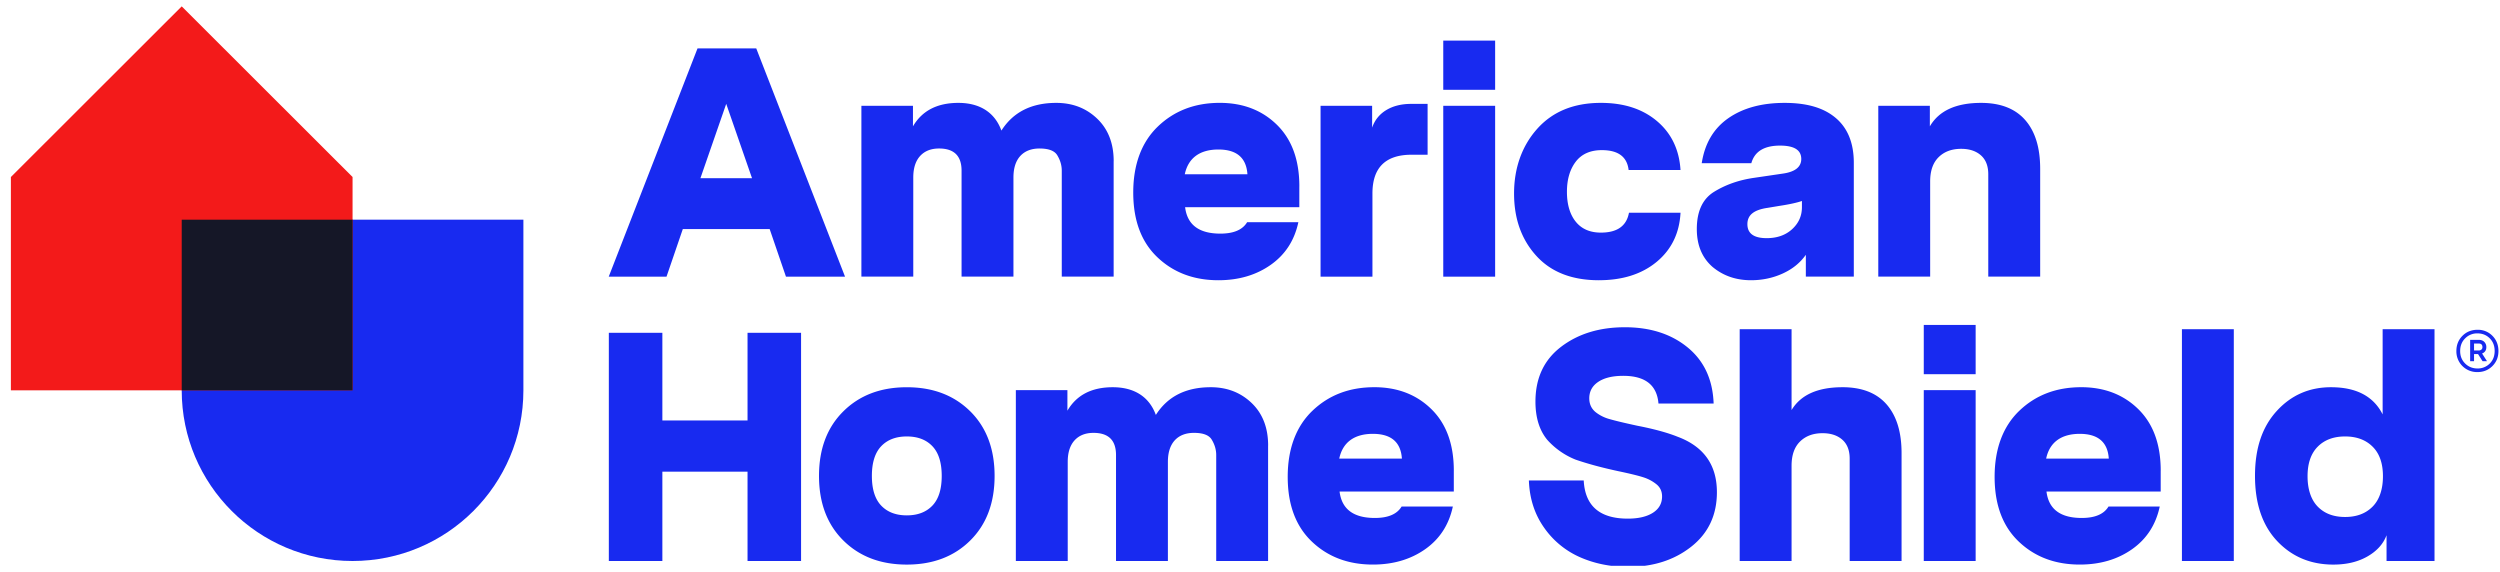 
<svg width='201' height='46' fill='none' xmlns='http://www.w3.org/2000/svg'><g clip-path='url(#a)'><path d='M28.346 45.104c-7.587 0-13.736-6.142-13.736-13.72v-13.72h27.471v13.72c0 7.578-6.149 13.72-13.735 13.72Z' fill='#182AF0'/><path d='M28.346 31.384H.875V14.232L14.61.512l13.736 13.72v17.152Z' fill='#F31A1A'/><path d='M28.346 17.663H14.61v13.72h13.736v-13.72Z' fill='#151727'/><path d='M60.102 33.807h-6.848v-7.05H48.95v18.348h4.304v-7.182h6.848v7.182h4.304V26.756h-4.304v7.051ZM78.01 33.074c-1.303-1.292-3.004-1.94-5.103-1.94-2.1 0-3.802.647-5.104 1.94-1.304 1.293-1.955 3.022-1.955 5.19 0 2.167.651 3.896 1.955 5.19 1.304 1.293 3.005 1.939 5.104 1.939s3.8-.646 5.104-1.94c1.302-1.293 1.954-3.023 1.954-5.19 0-2.165-.652-3.896-1.954-5.19Zm-3.043 7.575c-.5.524-1.185.787-2.06.787s-1.561-.263-2.06-.787c-.498-.524-.748-1.319-.748-2.385 0-1.067.25-1.861.748-2.386.499-.524 1.185-.787 2.06-.787s1.562.263 2.06.787c.498.525.747 1.32.747 2.386s-.248 1.86-.747 2.385ZM97.34 31.133c-1.996 0-3.465.742-4.409 2.228-.541-1.484-1.765-2.228-3.463-2.228-1.698 0-2.913.628-3.648 1.887v-1.651h-4.146v13.735h4.171v-7.968c0-.753.184-1.328.55-1.731.368-.401.874-.602 1.522-.602 1.208 0 1.811.595 1.811 1.783v8.518h4.171v-7.968c0-.753.184-1.328.55-1.731.37-.401.885-.602 1.55-.602.752 0 1.233.192 1.443.577.227.384.342.787.342 1.206v8.518h4.171v-9.278h.003c0-1.435-.442-2.575-1.325-3.422-.884-.847-1.982-1.271-3.293-1.271ZM110.486 31.132c-1.996 0-3.653.634-4.973 1.9-1.321 1.268-1.981 3.072-1.981 5.308 0 2.237.647 3.972 1.942 5.204 1.294 1.232 2.929 1.847 4.906 1.847 1.627 0 3.027-.41 4.199-1.231 1.171-.822 1.916-1.967 2.23-3.434h-4.12c-.367.613-1.086.918-2.152.918-1.716 0-2.66-.708-2.835-2.123h9.184v-1.678h.001c0-2.115-.598-3.763-1.797-4.942-1.198-1.179-2.732-1.77-4.604-1.77Zm-2.811 5.74c.28-1.327 1.233-1.991 2.702-1.991 1.47 0 2.248.664 2.336 1.992h-5.038ZM134.89 35.118c-.822-.332-1.906-.628-3.254-.89-1.049-.227-1.797-.407-2.243-.538a3.105 3.105 0 0 1-1.116-.563c-.334-.28-.499-.646-.499-1.102 0-.558.24-1 .721-1.323.482-.323 1.151-.485 2.008-.485 1.767 0 2.711.742 2.834 2.228h4.435c-.069-1.922-.765-3.425-2.086-4.508-1.32-1.083-3.004-1.626-5.051-1.626-2.046 0-3.756.525-5.129 1.573-1.375 1.049-2.06 2.518-2.06 4.404 0 1.277.314 2.299.944 3.068a6.087 6.087 0 0 0 2.283 1.598c.962.332 2.09.638 3.385.918.997.209 1.691.38 2.085.51a3.21 3.21 0 0 1 1.011.538c.314.245.472.577.472.996 0 .559-.245.995-.735 1.31-.49.314-1.164.472-2.021.472-2.257 0-3.438-1.023-3.543-3.068h-4.409c.053 1.45.459 2.712 1.219 3.787a6.904 6.904 0 0 0 2.9 2.386c1.171.515 2.457.773 3.857.773h.004c2.011 0 3.704-.542 5.077-1.625 1.373-1.083 2.06-2.542 2.06-4.377 0-2.184-1.049-3.67-3.149-4.456ZM148.135 31.133c-1.994 0-3.358.613-4.093 1.836v-6.501h-4.171v18.637h4.171V37.45c0-.856.227-1.506.683-1.953.454-.446 1.058-.668 1.81-.668.665 0 1.194.176 1.588.524.394.35.591.856.591 1.52v8.23h4.172v-8.676c0-1.694-.403-3.001-1.208-3.919-.806-.918-1.986-1.376-3.543-1.376ZM158.842 31.369h-4.171v13.735h4.171V31.369ZM158.842 26.126h-4.171v3.958h4.171v-3.958ZM167.32 31.132c-1.995 0-3.653.634-4.973 1.9-1.32 1.268-1.98 3.072-1.98 5.308 0 2.237.646 3.972 1.941 5.204 1.295 1.232 2.929 1.847 4.907 1.847 1.627 0 3.027-.41 4.198-1.231 1.172-.822 1.916-1.967 2.23-3.434h-4.12c-.367.613-1.086.918-2.152.918-1.716 0-2.66-.708-2.834-2.123h9.183v-1.678h.002c0-2.115-.599-3.763-1.797-4.942-1.199-1.179-2.733-1.77-4.605-1.77Zm-2.81 5.74c.279-1.327 1.233-1.991 2.702-1.991 1.469 0 2.248.664 2.335 1.992h-5.037ZM179.598 26.468h-4.171v18.637h4.171V26.468ZM191.564 33.31h-.003c-.735-1.451-2.117-2.177-4.146-2.177-1.749 0-3.206.638-4.368 1.914-1.163 1.277-1.745 2.98-1.745 5.217 0 2.236.596 3.983 1.785 5.242 1.19 1.257 2.693 1.887 4.513 1.887 1.068 0 1.982-.218 2.743-.655.761-.436 1.274-1.005 1.535-1.704v2.072h3.857V26.469h-4.171v6.84Zm-.802 7.417c-.55.559-1.288.838-2.216.838-.928 0-1.663-.278-2.205-.838-.543-.559-.813-1.407-.813-2.438 0-1.03.27-1.822.813-2.372.543-.551 1.279-.826 2.205-.826.926 0 1.666.276 2.216.826.552.55.827 1.342.827 2.372 0 1.03-.276 1.88-.827 2.438ZM200.392 27a1.63 1.63 0 0 0-1.204-.486c-.48 0-.883.162-1.208.487-.324.324-.487.736-.487 1.221a1.658 1.658 0 0 0 1.695 1.693c.475 0 .875-.16 1.2-.482.325-.322.487-.726.487-1.211 0-.485-.161-.897-.483-1.221Zm-.219 2.231a1.344 1.344 0 0 1-.985.394c-.391 0-.72-.132-.988-.397-.268-.264-.402-.591-.402-1.006 0-.415.134-.754.402-1.02a1.34 1.34 0 0 1 .988-.398c.395 0 .725.134.988.398s.394.604.394 1.02c0 .41-.132.747-.397 1.01Z' fill='#182AF0'/><path d='M199.559 28.42c.228-.088.342-.26.342-.512a.579.579 0 0 0-.164-.419c-.108-.11-.262-.166-.46-.166h-.677v1.715h.313v-.572h.32l.364.572h.356l-.394-.616v-.001Zm-.267-.243h-.379v-.557h.377c.199 0 .298.098.298.29a.25.25 0 0 1-.081.194.313.313 0 0 1-.215.073ZM54.9 18.415h6.98l1.311 3.827h4.749L60.803 3.893H56.08l-7.137 18.349h4.645l1.311-3.828Zm3.488-10.066 2.074 5.977h-4.148l2.074-5.977ZM83.58 11.94c.753 0 1.234.192 1.444.577.227.384.342.787.342 1.206v8.518h4.171v-9.278h.003c0-1.433-.442-2.573-1.325-3.42-.884-.848-1.982-1.271-3.293-1.271-1.995 0-3.465.742-4.409 2.227-.541-1.484-1.765-2.227-3.463-2.227-1.698 0-2.913.628-3.648 1.886v-1.65h-4.146V22.24h4.171v-7.968c0-.753.184-1.328.55-1.73.368-.402.874-.603 1.522-.603 1.208 0 1.811.595 1.811 1.783v8.518h4.171v-7.968c0-.753.184-1.328.55-1.73.37-.402.885-.603 1.55-.603ZM100.269 17.865c-.367.613-1.086.918-2.152.918-1.716 0-2.66-.708-2.834-2.123h9.183v-1.678h.002c0-2.115-.599-3.762-1.797-4.942-1.199-1.179-2.733-1.77-4.605-1.77-1.995 0-3.653.635-4.973 1.901-1.32 1.268-1.98 3.072-1.98 5.309 0 2.236.646 3.971 1.941 5.203 1.295 1.232 2.93 1.848 4.907 1.848 1.627 0 3.027-.41 4.198-1.232 1.172-.822 1.916-1.966 2.23-3.434h-4.12Zm-2.311-5.845c1.47 0 2.248.664 2.335 1.992h-5.037c.28-1.328 1.233-1.992 2.702-1.992ZM110.344 15.558c0-2.08 1.05-3.118 3.149-3.118h1.286V8.352h-1.311c-.788 0-1.458.165-2.008.497-.55.332-.931.804-1.141 1.415V8.508h-4.146v13.734h4.171v-6.684ZM116.038 22.242v.001h4.171V8.508h-4.171v13.734ZM120.209 3.264h-4.171v3.958h4.171V3.264ZM128.554 22.53c1.906 0 3.455-.494 4.645-1.48 1.189-.987 1.828-2.302 1.915-3.945h-4.145c-.194 1.063-.946 1.597-2.258 1.597-.875 0-1.548-.292-2.021-.878-.472-.585-.708-1.403-.708-2.399 0-.995.236-1.804.708-2.424.473-.619 1.172-.93 2.1-.93 1.312 0 2.028.534 2.151 1.598h4.172c-.104-1.641-.734-2.953-1.889-3.93-1.155-.978-2.658-1.468-4.513-1.468-2.17 0-3.875.694-5.117 2.083-1.242 1.39-1.863 3.176-1.863 5.204 0 2.028.595 3.696 1.785 5.006 1.189 1.312 2.868 1.967 5.038 1.967ZM143.326 13.959l-2.31.34c-1.225.177-2.309.561-3.254 1.154-.892.577-1.338 1.566-1.338 2.963 0 1.293.421 2.305 1.26 3.04.857.716 1.889 1.074 3.096 1.074.91 0 1.758-.18 2.546-.538.788-.357 1.408-.86 1.863-1.507v1.756h3.857v-9.147c0-1.572-.476-2.769-1.43-3.59-.953-.82-2.296-1.232-4.132-1.232-1.836 0-3.346.41-4.526 1.231-1.181.822-1.894 2.028-2.139 3.618h3.988c.263-.944 1.033-1.415 2.31-1.415 1.137 0 1.705.357 1.705 1.074 0 .646-.499 1.04-1.496 1.179Zm1.549 2.2v.5c0 .698-.263 1.286-.788 1.767-.525.48-1.208.721-2.047.721-1.033 0-1.549-.375-1.549-1.127 0-.75.543-1.152 1.628-1.31l.944-.157c.804-.122 1.407-.254 1.81-.394h.002ZM164.03 22.241v-8.676c0-1.693-.403-3-1.207-3.917-.806-.918-1.987-1.376-3.543-1.376-2.012 0-3.385.628-4.12 1.886v-1.65h-4.146V22.24h4.171v-7.653c0-.856.227-1.506.683-1.953.454-.446 1.058-.668 1.81-.668.665 0 1.194.176 1.588.524.394.35.591.856.591 1.52v8.23h4.173Z' fill='#182AF0'/></g><defs><clipPath id='a'><path fill='#fff' transform='translate(.875 .512)' d='M0 0h200v44.976H0z'/></clipPath></defs></svg>